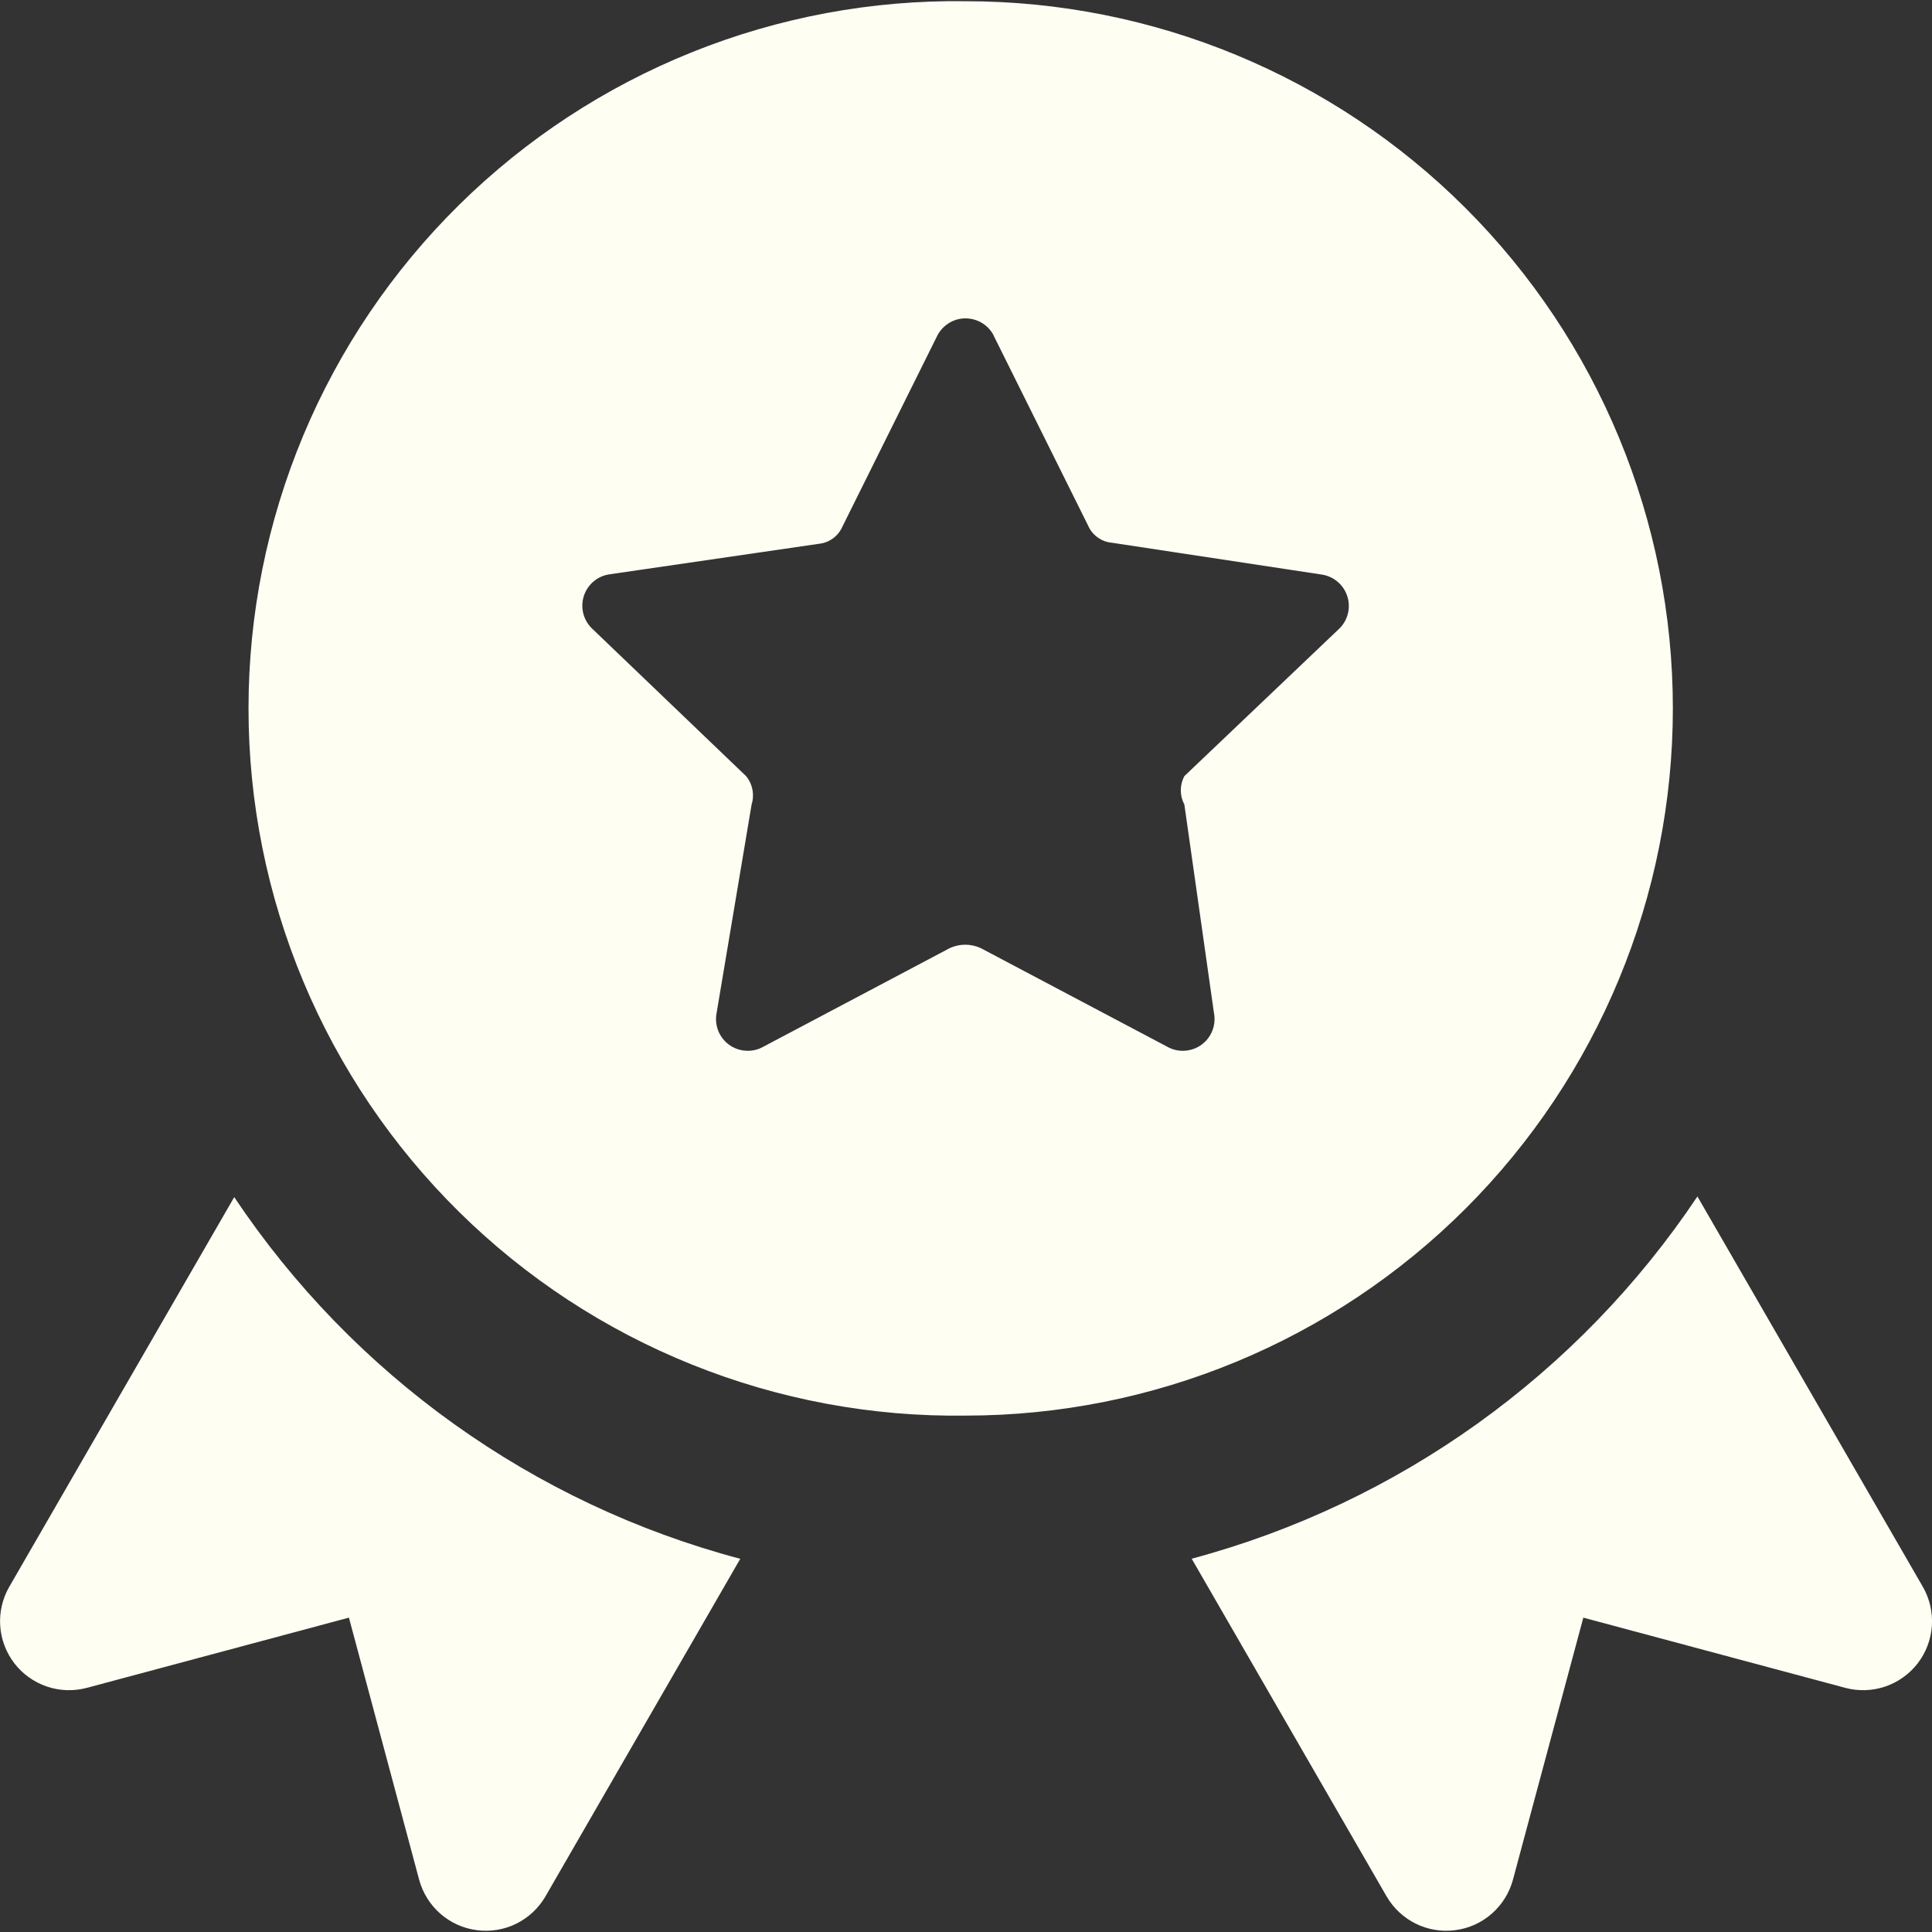 <?xml version="1.0" encoding="UTF-8"?>
<svg xmlns="http://www.w3.org/2000/svg" width="38" height="38" viewBox="0 0 38 38" fill="none">
  <rect x="0" y="0" width="38" height="38" fill="#333333" stroke="none"/>
  <path fill-rule="evenodd" clip-rule="evenodd" d="M18.993 0.024C17.15 -0.002 15.32 0.339 13.61 1.027C11.9 1.714 10.343 2.735 9.031 4.029C7.719 5.323 6.676 6.865 5.965 8.565C5.254 10.266 4.888 12.09 4.888 13.934C4.888 15.777 5.254 17.601 5.965 19.302C6.676 21.002 7.719 22.544 9.031 23.838C10.343 25.133 11.9 26.153 13.61 26.84C15.32 27.528 17.15 27.869 18.993 27.843C22.682 27.843 26.22 26.377 28.829 23.769C31.438 21.16 32.903 17.622 32.903 13.932C32.903 10.243 31.438 6.705 28.829 4.096C26.22 1.487 22.682 0.024 18.993 0.024ZM19.544 6.601L21.398 10.33C21.438 10.425 21.503 10.507 21.586 10.568C21.669 10.629 21.767 10.666 21.87 10.675L25.985 11.299C26.102 11.314 26.214 11.363 26.305 11.439C26.396 11.515 26.464 11.615 26.5 11.728C26.536 11.841 26.54 11.963 26.509 12.078C26.479 12.192 26.417 12.296 26.329 12.377L23.295 15.265C23.249 15.351 23.225 15.447 23.225 15.544C23.225 15.642 23.249 15.738 23.295 15.824L23.876 19.917C23.9 20.035 23.89 20.157 23.846 20.27C23.803 20.382 23.728 20.479 23.63 20.55C23.533 20.62 23.417 20.661 23.297 20.667C23.177 20.674 23.057 20.645 22.953 20.585L19.288 18.647C19.193 18.604 19.09 18.581 18.986 18.581C18.881 18.581 18.778 18.604 18.683 18.647L15.019 20.585C14.915 20.645 14.795 20.674 14.675 20.667C14.555 20.661 14.439 20.62 14.341 20.55C14.244 20.479 14.169 20.382 14.125 20.27C14.082 20.157 14.072 20.035 14.096 19.917L14.783 15.824C14.813 15.729 14.818 15.628 14.8 15.531C14.78 15.433 14.738 15.342 14.674 15.265L11.637 12.355C11.555 12.274 11.498 12.171 11.471 12.059C11.444 11.947 11.449 11.83 11.484 11.72C11.52 11.611 11.585 11.513 11.673 11.438C11.761 11.363 11.868 11.314 11.982 11.297L16.099 10.697C16.202 10.687 16.3 10.65 16.383 10.59C16.466 10.529 16.531 10.447 16.572 10.352L18.425 6.623C18.475 6.517 18.553 6.427 18.651 6.363C18.748 6.299 18.862 6.264 18.979 6.262C19.096 6.26 19.211 6.291 19.311 6.35C19.412 6.41 19.493 6.497 19.546 6.601H19.544ZM33.386 23.533C31.044 27.035 27.509 29.568 23.439 30.658L27.271 37.297C27.405 37.529 27.605 37.717 27.846 37.836C28.087 37.955 28.357 37.999 28.623 37.964C28.889 37.93 29.139 37.817 29.341 37.64C29.543 37.463 29.688 37.23 29.758 36.971L31.142 31.817L36.294 33.198C36.553 33.267 36.827 33.258 37.081 33.172C37.335 33.085 37.557 32.926 37.721 32.713C37.884 32.5 37.98 32.243 37.998 31.976C38.015 31.708 37.953 31.441 37.819 31.209L33.386 23.533ZM14.56 30.66C10.487 29.579 6.949 27.05 4.607 23.546L0.183 31.209C0.049 31.441 -0.014 31.708 0.004 31.976C0.021 32.243 0.118 32.5 0.281 32.713C0.444 32.926 0.667 33.085 0.921 33.172C1.175 33.258 1.449 33.267 1.708 33.198L6.863 31.817L8.244 36.971C8.314 37.23 8.459 37.463 8.661 37.64C8.863 37.817 9.112 37.93 9.378 37.964C9.645 37.999 9.915 37.955 10.156 37.836C10.396 37.717 10.596 37.529 10.73 37.297L14.56 30.66Z" fill="#FFFEF3"></path>
</svg>
